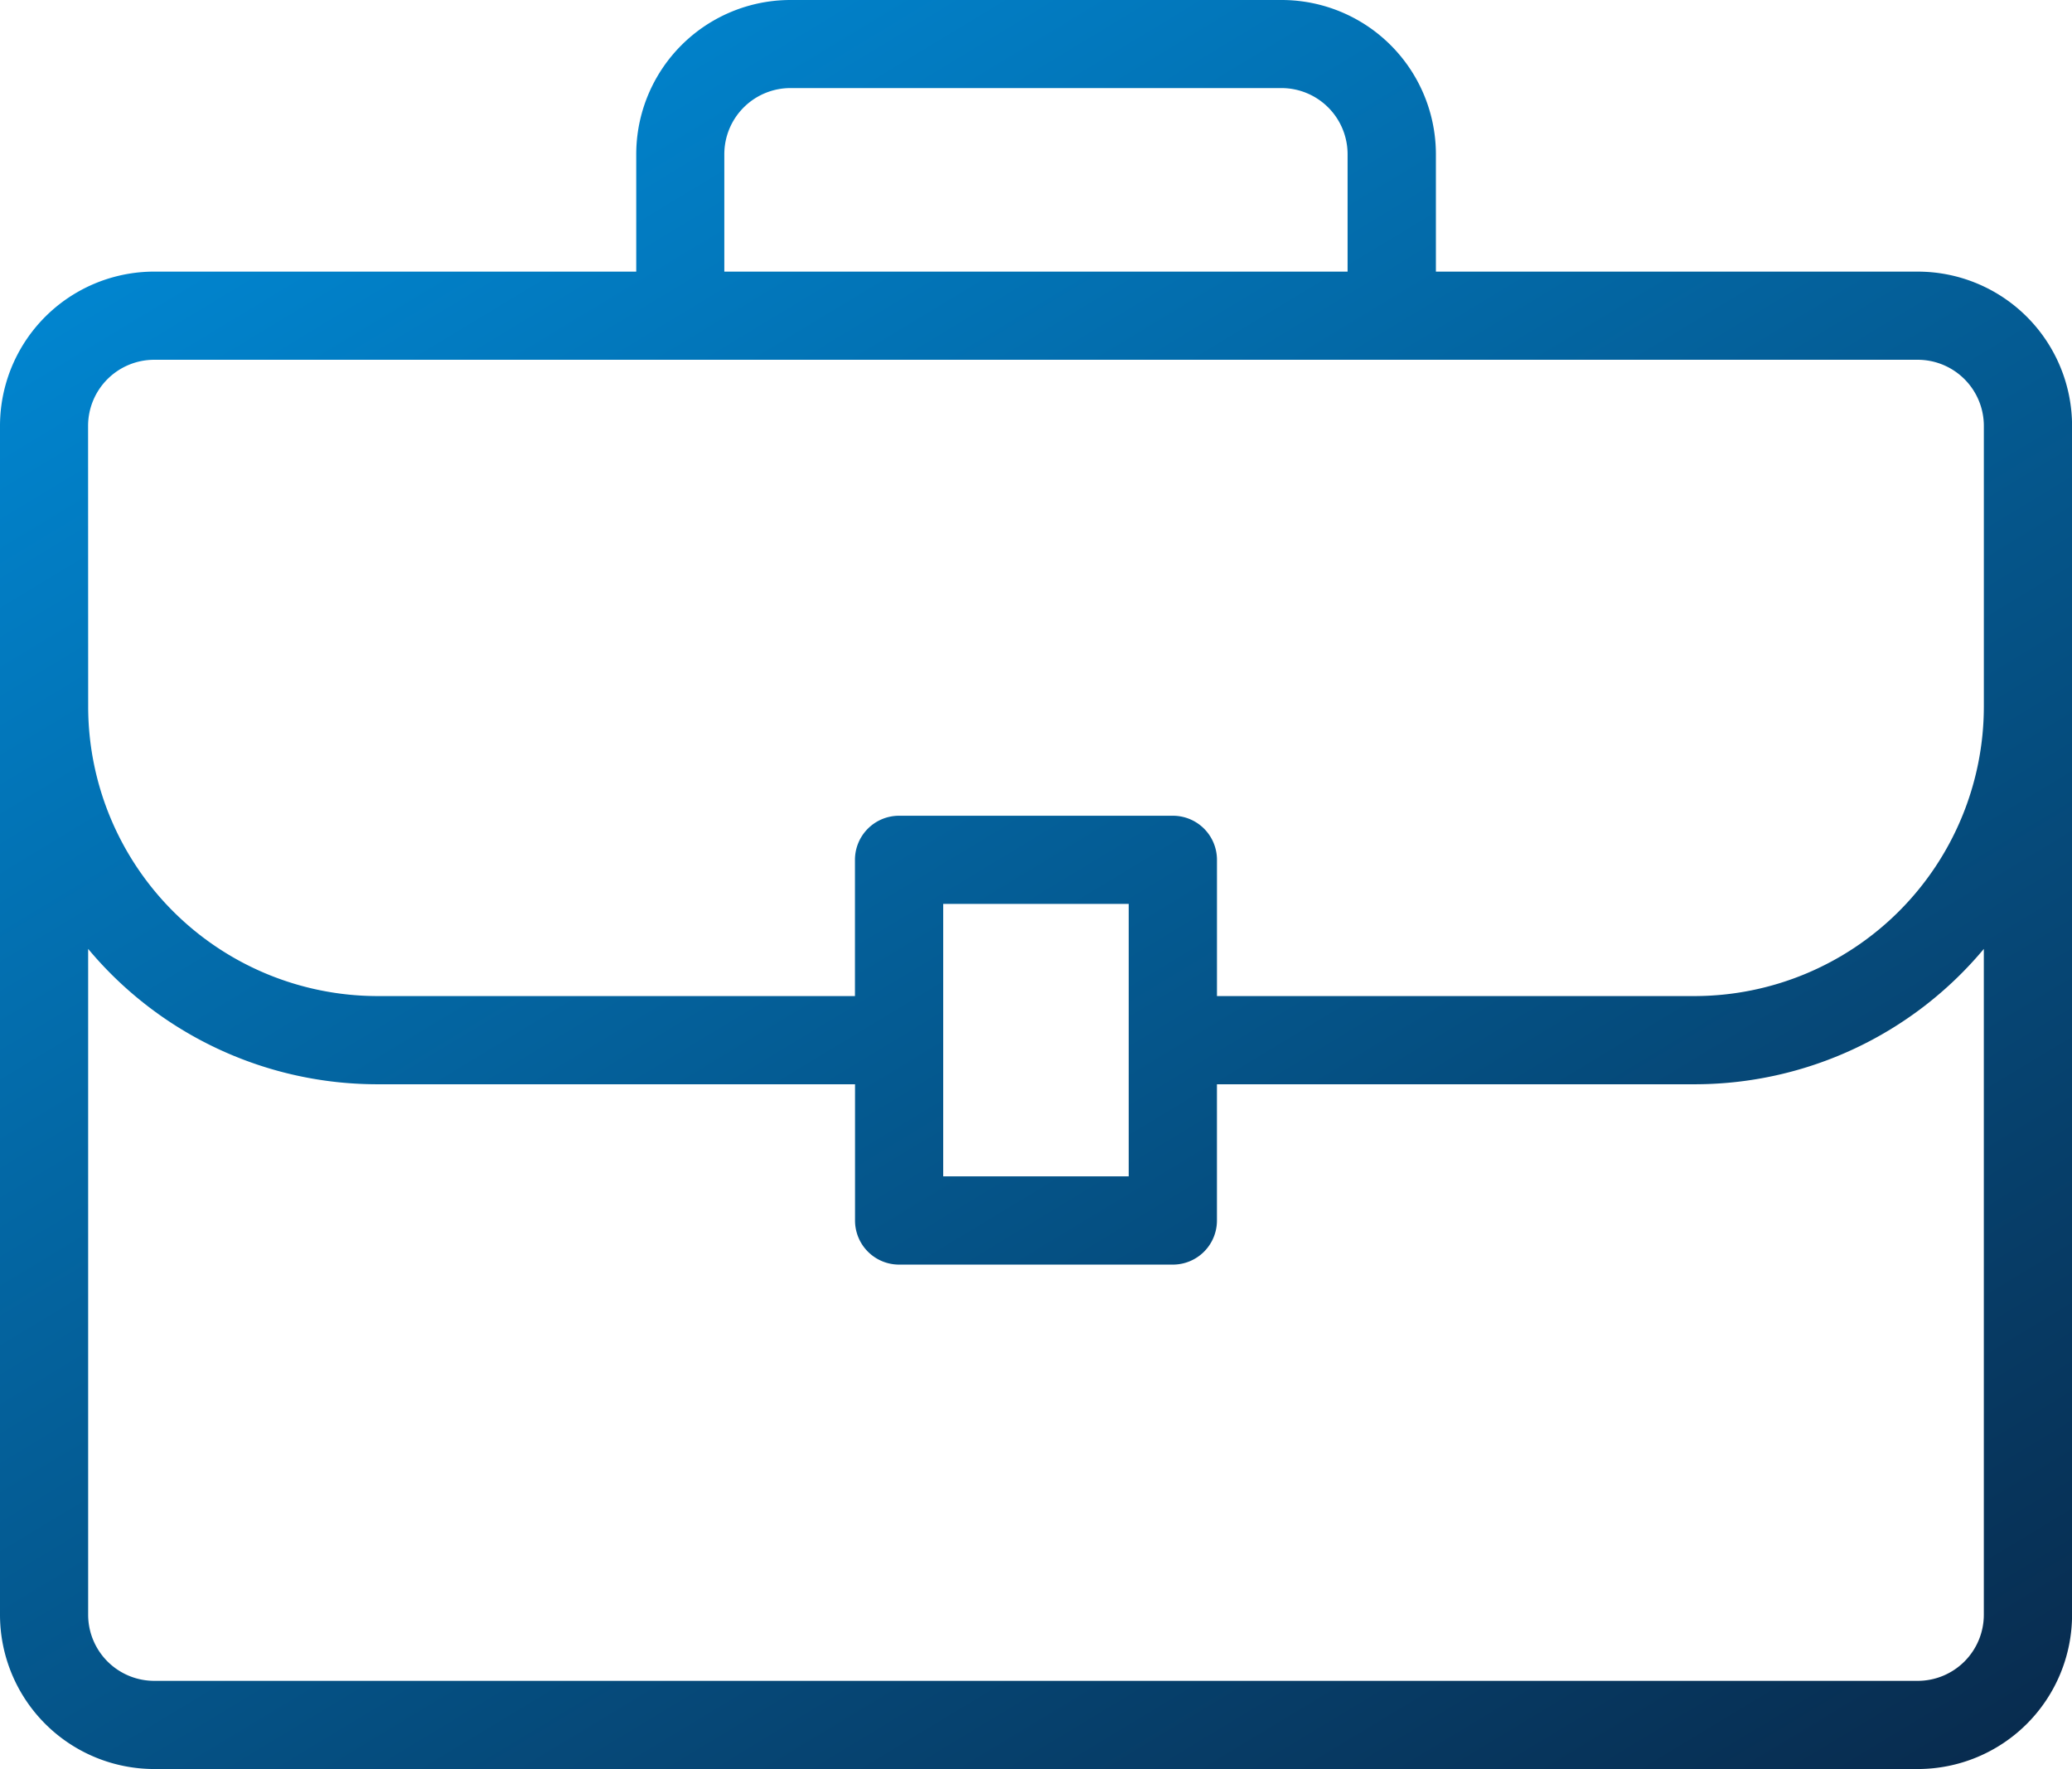 <?xml version="1.0" encoding="UTF-8"?> <svg xmlns="http://www.w3.org/2000/svg" xmlns:xlink="http://www.w3.org/1999/xlink" width="89.883" height="76.725" viewBox="0 0 89.883 76.725"><defs><linearGradient id="linear-gradient" x2="0.91" y2="1.263" gradientUnits="objectBoundingBox"><stop offset="0" stop-color="#0090df"></stop><stop offset="1" stop-color="#091e3b"></stop></linearGradient></defs><path id="briefcase" d="M86.189,21.66h-20.9V16.573A6.693,6.693,0,0,0,58.593,9.88h-21.3A6.693,6.693,0,0,0,30.6,16.573V21.66H9.693A6.693,6.693,0,0,0,3,28.354V79.912a6.693,6.693,0,0,0,6.693,6.693h76.5a6.693,6.693,0,0,0,6.693-6.693V28.354a6.693,6.693,0,0,0-6.693-6.693ZM34.421,16.573A2.869,2.869,0,0,1,37.289,13.7h21.3a2.869,2.869,0,0,1,2.869,2.869V21.66H34.421Zm-27.6,11.78a2.869,2.869,0,0,1,2.869-2.869h76.5a2.869,2.869,0,0,1,2.869,2.869V40.536A12.564,12.564,0,0,1,76.513,53.081H55.792V47.172a1.912,1.912,0,0,0-1.912-1.912H42a1.912,1.912,0,0,0-1.912,1.912v5.909H19.37A12.564,12.564,0,0,1,6.825,40.536Zm45.142,20.73V60.9H43.916V49.084ZM89.058,79.912a2.869,2.869,0,0,1-2.869,2.869H9.693a2.869,2.869,0,0,1-2.869-2.869V51.035A16.341,16.341,0,0,0,19.37,56.906H40.091v5.909A1.912,1.912,0,0,0,42,64.728H53.879a1.912,1.912,0,0,0,1.912-1.912V56.906H76.513a16.341,16.341,0,0,0,12.545-5.87Z" transform="translate(-3 -9.88)" fill="url(#linear-gradient)"></path></svg> 